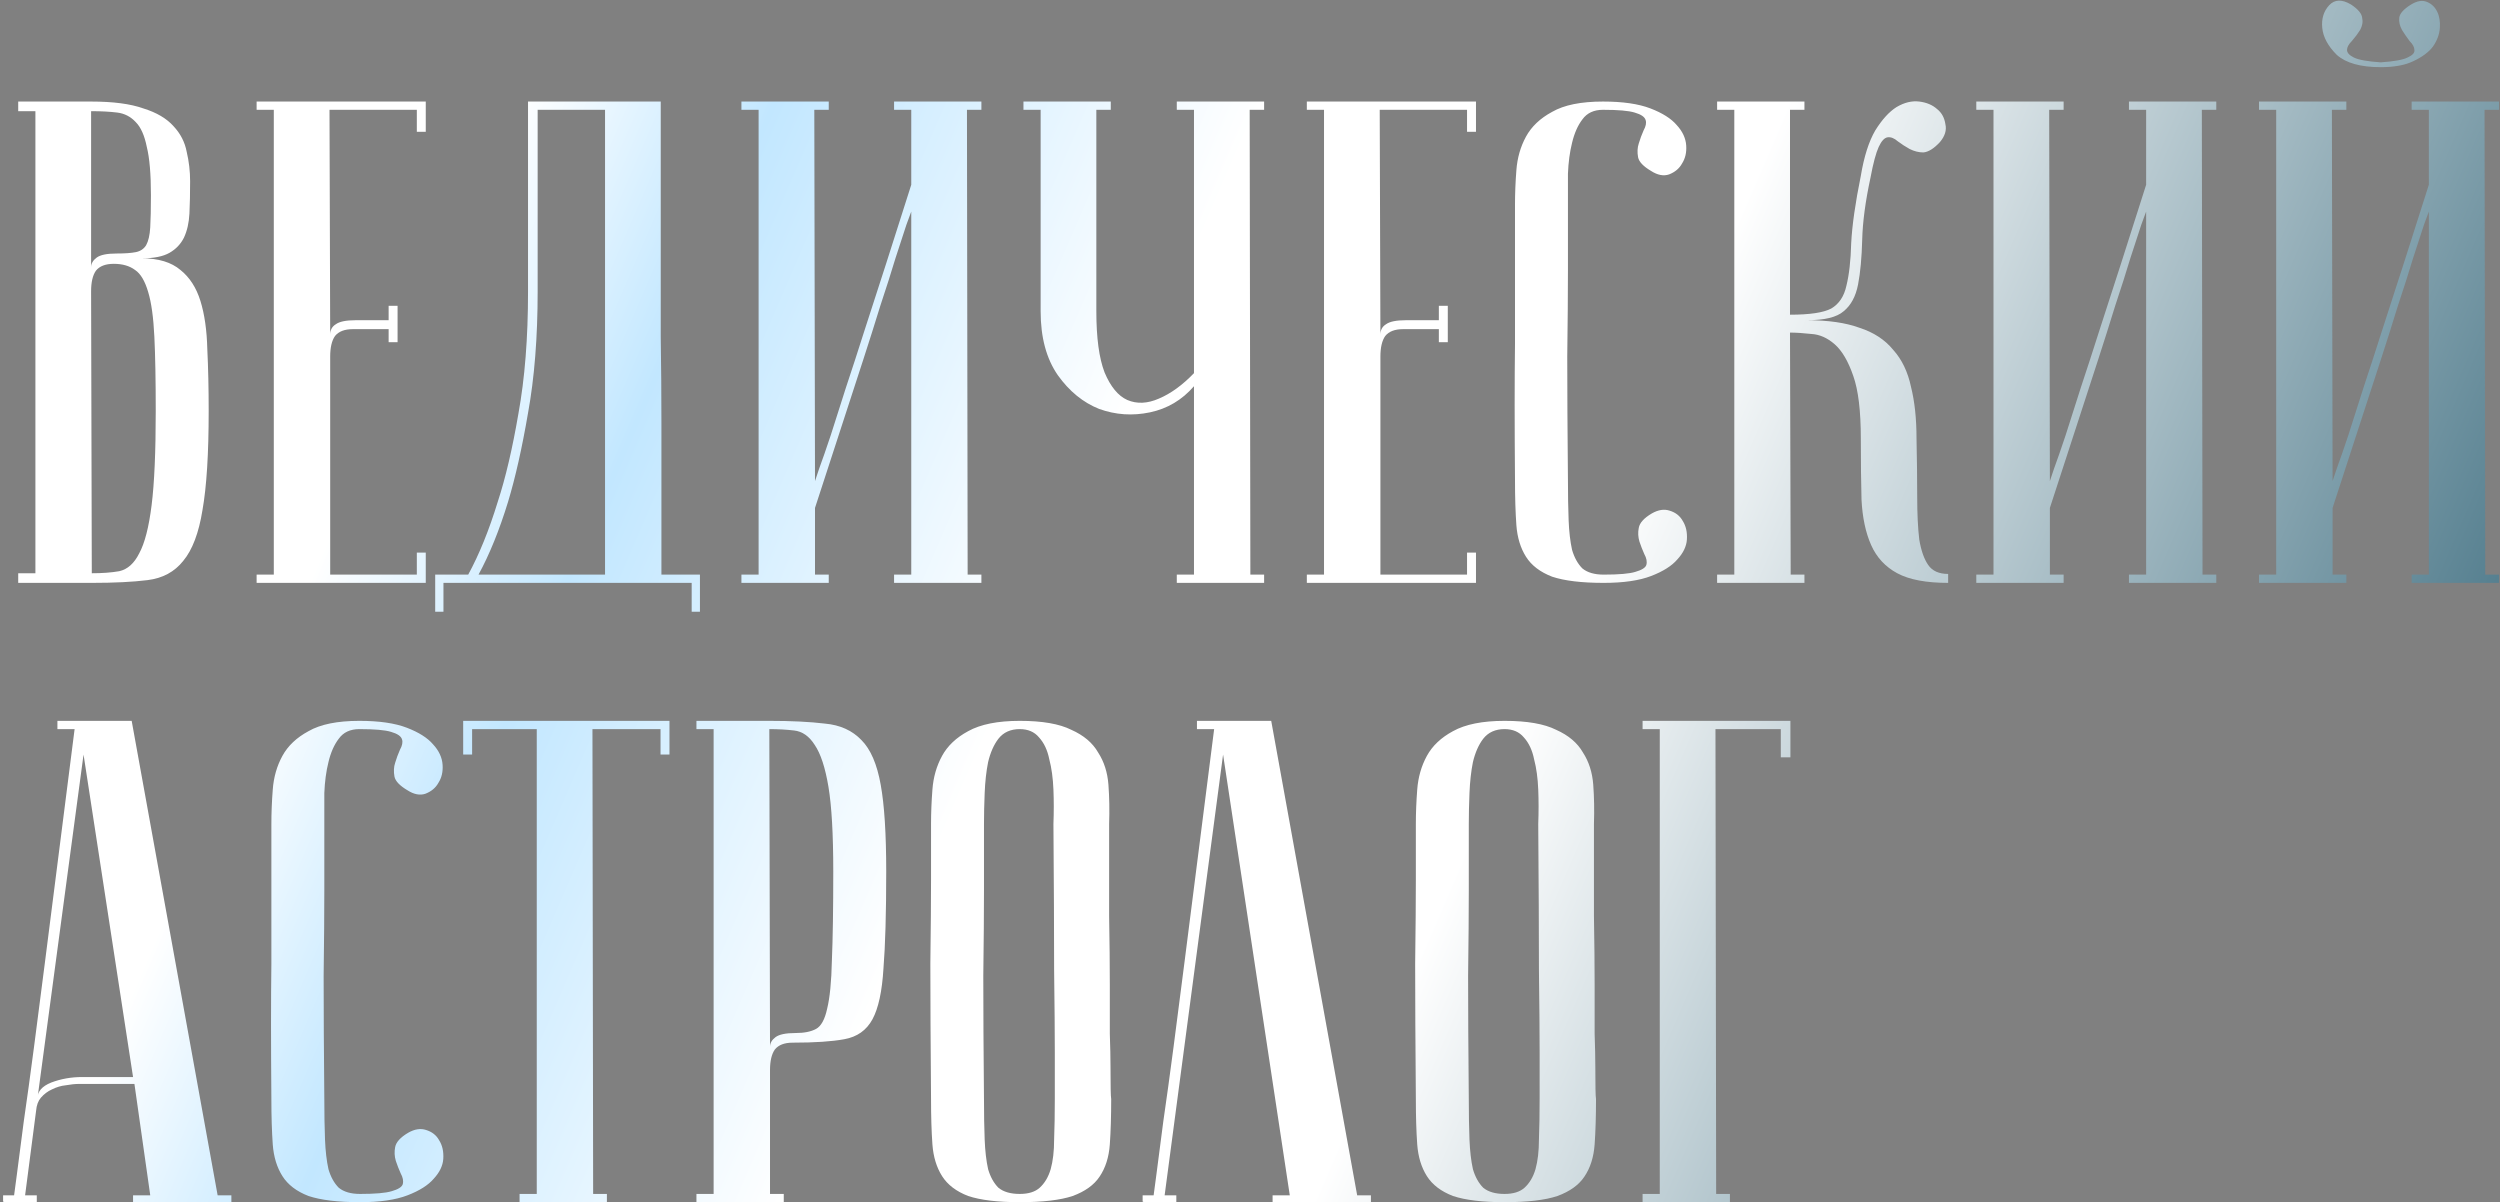<?xml version="1.0" encoding="UTF-8"?> <svg xmlns="http://www.w3.org/2000/svg" width="549" height="264" viewBox="0 0 549 264" fill="none"><rect x="0" y="0" width="549" height="264" fill="#808080" stroke="none"/> <path d="M393.176 158.3V166.303H391.062V160.112H376.717L376.868 262.188H379.888V264H360.711V262.188H364.486V160.112H360.711V158.3H393.176Z" fill="url(#paint0_linear_67_1219)"></path> <path d="M310.921 241.35C310.82 229.27 310.77 219.354 310.77 211.603C310.87 203.852 310.921 197.711 310.921 193.181V180.95C310.921 178.534 311.021 176.017 311.223 173.4C311.424 170.682 312.129 168.216 313.337 166.001C314.545 163.786 316.457 161.974 319.075 160.565C321.793 159.055 325.568 158.3 330.4 158.3C335.332 158.3 339.107 158.954 341.725 160.263C344.443 161.471 346.406 163.132 347.614 165.246C348.922 167.259 349.677 169.625 349.879 172.343C350.08 175.061 350.13 177.93 350.03 180.95C350.03 188.601 350.03 195.345 350.03 201.184C350.13 206.922 350.181 211.955 350.181 216.284C350.181 220.512 350.181 224.086 350.181 227.005C350.281 229.924 350.332 232.29 350.332 234.102C350.332 238.431 350.382 240.847 350.483 241.35C350.483 245.175 350.382 248.497 350.181 251.316C349.979 254.135 349.224 256.5 347.916 258.413C346.708 260.225 344.745 261.634 342.027 262.641C339.309 263.547 335.433 264 330.4 264C325.568 264 321.793 263.547 319.075 262.641C316.457 261.634 314.545 260.175 313.337 258.262C312.129 256.349 311.424 254.034 311.223 251.316C311.021 248.497 310.921 245.175 310.921 241.35ZM322.548 241.35C322.548 244.672 322.598 247.642 322.699 250.259C322.799 252.776 323.051 254.94 323.454 256.752C323.957 258.463 324.712 259.822 325.719 260.829C326.826 261.735 328.386 262.188 330.4 262.188C332.312 262.188 333.772 261.735 334.779 260.829C335.886 259.822 336.691 258.463 337.195 256.752C337.698 254.94 337.95 252.776 337.95 250.259C338.05 247.642 338.101 244.672 338.101 241.35V231.082C338.101 226.854 338.05 220.814 337.95 212.962C337.95 205.009 337.899 194.339 337.799 180.95C337.899 178.333 337.899 175.816 337.799 173.4C337.698 170.883 337.396 168.669 336.893 166.756C336.49 164.743 335.735 163.132 334.628 161.924C333.621 160.716 332.212 160.112 330.4 160.112C328.386 160.112 326.826 160.817 325.719 162.226C324.712 163.535 323.957 165.246 323.454 167.36C323.051 169.373 322.799 171.638 322.699 174.155C322.598 176.571 322.548 178.836 322.548 180.95V195.446C322.548 200.379 322.497 206.67 322.397 214.321C322.397 221.871 322.447 230.881 322.548 241.35Z" fill="url(#paint1_linear_67_1219)"></path> <path d="M279.159 158.3L298.034 262.49H301.054V264H279.461V262.49H283.236L268.589 165.699L255.754 262.49H258.321V264C258.019 264 257.415 264 256.509 264C255.704 264 254.898 264 254.093 264C253.288 264 252.583 264 251.979 264C251.274 264 250.922 263.95 250.922 263.849V262.49H253.338C253.338 262.389 253.539 260.879 253.942 257.96C254.345 254.94 254.848 251.064 255.452 246.333C256.157 241.501 256.912 236.015 257.717 229.874C258.522 223.733 259.328 217.492 260.133 211.15C262.046 196.151 264.21 179.138 266.626 160.112H262.851V158.3H279.159Z" fill="url(#paint2_linear_67_1219)"></path> <path d="M204.456 241.35C204.355 229.27 204.305 219.354 204.305 211.603C204.405 203.852 204.456 197.711 204.456 193.181V180.95C204.456 178.534 204.556 176.017 204.758 173.4C204.959 170.682 205.664 168.216 206.872 166.001C208.08 163.786 209.992 161.974 212.61 160.565C215.328 159.055 219.103 158.3 223.935 158.3C228.867 158.3 232.642 158.954 235.26 160.263C237.978 161.471 239.941 163.132 241.149 165.246C242.457 167.259 243.212 169.625 243.414 172.343C243.615 175.061 243.665 177.93 243.565 180.95C243.565 188.601 243.565 195.345 243.565 201.184C243.665 206.922 243.716 211.955 243.716 216.284C243.716 220.512 243.716 224.086 243.716 227.005C243.816 229.924 243.867 232.29 243.867 234.102C243.867 238.431 243.917 240.847 244.018 241.35C244.018 245.175 243.917 248.497 243.716 251.316C243.514 254.135 242.759 256.5 241.451 258.413C240.243 260.225 238.28 261.634 235.562 262.641C232.844 263.547 228.968 264 223.935 264C219.103 264 215.328 263.547 212.61 262.641C209.992 261.634 208.08 260.175 206.872 258.262C205.664 256.349 204.959 254.034 204.758 251.316C204.556 248.497 204.456 245.175 204.456 241.35ZM216.083 241.35C216.083 244.672 216.133 247.642 216.234 250.259C216.334 252.776 216.586 254.94 216.989 256.752C217.492 258.463 218.247 259.822 219.254 260.829C220.361 261.735 221.921 262.188 223.935 262.188C225.847 262.188 227.307 261.735 228.314 260.829C229.421 259.822 230.226 258.463 230.73 256.752C231.233 254.94 231.485 252.776 231.485 250.259C231.585 247.642 231.636 244.672 231.636 241.35V231.082C231.636 226.854 231.585 220.814 231.485 212.962C231.485 205.009 231.434 194.339 231.334 180.95C231.434 178.333 231.434 175.816 231.334 173.4C231.233 170.883 230.931 168.669 230.428 166.756C230.025 164.743 229.27 163.132 228.163 161.924C227.156 160.716 225.747 160.112 223.935 160.112C221.921 160.112 220.361 160.817 219.254 162.226C218.247 163.535 217.492 165.246 216.989 167.36C216.586 169.373 216.334 171.638 216.234 174.155C216.133 176.571 216.083 178.836 216.083 180.95V195.446C216.083 200.379 216.032 206.67 215.932 214.321C215.932 221.871 215.982 230.881 216.083 241.35Z" fill="url(#paint3_linear_67_1219)"></path> <path d="M168.943 160.112L169.094 229.874C169.094 229.069 169.497 228.364 170.303 227.76C171.108 227.156 172.568 226.854 174.682 226.854C176.594 226.854 178.104 226.552 179.212 225.948C180.319 225.344 181.124 223.884 181.628 221.569C182.232 219.153 182.584 215.579 182.685 210.848C182.886 206.117 182.986 199.624 182.986 191.369C182.986 183.215 182.634 177.024 181.93 172.796C181.225 168.568 180.218 165.498 178.91 163.585C177.702 161.672 176.192 160.615 174.38 160.414C172.668 160.213 170.856 160.112 168.943 160.112ZM168.943 158.3C173.775 158.3 177.853 158.501 181.174 158.904C184.497 159.206 187.164 160.414 189.178 162.528C191.191 164.541 192.6 167.813 193.406 172.343C194.211 176.772 194.614 183.114 194.614 191.369C194.614 200.53 194.412 207.627 194.01 212.66C193.708 217.693 192.902 221.418 191.594 223.834C190.285 226.25 188.221 227.71 185.402 228.213C182.684 228.716 178.91 228.968 174.077 228.968C172.266 228.968 170.957 229.471 170.152 230.478C169.447 231.485 169.094 232.995 169.094 235.008V262.188H172.115V264H152.938V262.188H156.712V160.112H152.938V158.3H168.943Z" fill="url(#paint4_linear_67_1219)"></path> <path d="M147.015 158.3V165.699H145.052V160.112H130.103L130.254 262.188H133.274V264H114.097V262.188H117.872V160.112H103.678V165.699H101.715V158.3H147.015Z" fill="url(#paint5_linear_67_1219)"></path> <path d="M79.074 262.188C82.396 262.188 84.711 261.987 86.02 261.584C87.429 261.181 88.235 260.678 88.436 260.074C88.637 259.369 88.486 258.564 87.983 257.658C87.58 256.752 87.228 255.846 86.926 254.94C86.624 253.933 86.574 252.927 86.775 251.92C86.976 250.813 87.933 249.756 89.644 248.749C91.053 247.944 92.362 247.742 93.57 248.145C94.879 248.548 95.835 249.303 96.439 250.41C97.144 251.517 97.446 252.876 97.345 254.487C97.244 255.997 96.54 257.457 95.231 258.866C94.023 260.275 92.11 261.483 89.493 262.49C86.876 263.497 83.403 264 79.074 264C74.242 264 70.467 263.547 67.749 262.641C65.132 261.634 63.219 260.175 62.011 258.262C60.803 256.349 60.098 254.034 59.897 251.316C59.696 248.497 59.595 245.175 59.595 241.35C59.494 229.27 59.494 219.354 59.595 211.603C59.595 203.852 59.595 197.711 59.595 193.181V180.95C59.595 178.534 59.696 176.017 59.897 173.4C60.098 170.682 60.803 168.216 62.011 166.001C63.219 163.786 65.132 161.974 67.749 160.565C70.366 159.055 74.091 158.3 78.923 158.3C83.252 158.3 86.725 158.803 89.342 159.81C91.959 160.817 93.872 162.025 95.08 163.434C96.389 164.843 97.093 166.353 97.194 167.964C97.295 169.474 96.993 170.783 96.288 171.89C95.684 172.997 94.728 173.803 93.419 174.306C92.211 174.709 90.902 174.457 89.493 173.551C87.782 172.544 86.825 171.538 86.624 170.531C86.423 169.424 86.473 168.417 86.775 167.511C87.077 166.504 87.429 165.548 87.832 164.642C88.335 163.736 88.486 162.981 88.285 162.377C88.084 161.672 87.278 161.119 85.869 160.716C84.56 160.313 82.245 160.112 78.923 160.112C76.91 160.112 75.4 160.817 74.393 162.226C73.386 163.535 72.631 165.246 72.128 167.36C71.625 169.373 71.323 171.638 71.222 174.155C71.222 176.571 71.222 178.836 71.222 180.95V195.446C71.222 200.379 71.172 206.67 71.071 214.321C71.071 221.871 71.121 230.881 71.222 241.35C71.222 244.672 71.272 247.642 71.373 250.259C71.474 252.776 71.725 254.94 72.128 256.752C72.631 258.463 73.386 259.822 74.393 260.829C75.5 261.735 77.061 262.188 79.074 262.188Z" fill="url(#paint6_linear_67_1219)"></path> <path d="M29.219 236.518L18.347 165.699L8.23 241.199C8.23 239.689 9.236 238.531 11.25 237.726C13.364 236.921 15.629 236.518 18.045 236.518H29.219ZM29.521 238.028H17.441C16.535 238.028 15.528 238.129 14.421 238.33C13.414 238.431 12.407 238.733 11.401 239.236C10.495 239.639 9.689 240.243 8.985 241.048C8.381 241.753 8.028 242.709 7.928 243.917L5.512 262.49H8.079V264C7.777 264 7.173 264 6.267 264C5.461 264 4.656 264 3.851 264C3.045 264 2.341 264 1.737 264C1.032 264 0.68 263.95 0.68 263.849V262.49H3.096C3.096 262.389 3.297 260.879 3.7 257.96C4.102 254.94 4.606 251.064 5.21 246.333C5.914 241.501 6.669 236.015 7.475 229.874C8.28 223.733 9.085 217.492 9.891 211.15C11.803 196.151 13.968 179.138 16.384 160.112H12.609V158.3H28.917L47.792 262.49H50.812V264H29.219V262.49H32.994L29.521 238.028Z" fill="url(#paint7_linear_67_1219)"></path> <path d="M522.805 13.693C525.724 13.492 527.687 13.139 528.694 12.636C529.801 12.133 530.305 11.579 530.204 10.975C530.204 10.371 529.852 9.717 529.147 9.012C528.543 8.207 527.989 7.401 527.486 6.596C526.983 5.69 526.781 4.784 526.882 3.878C526.983 2.972 527.838 2.016 529.449 1.009C530.758 0.204 531.915 0.002 532.922 0.405C533.929 0.808 534.684 1.512 535.187 2.519C535.69 3.526 535.892 4.734 535.791 6.143C535.69 7.552 535.187 8.911 534.281 10.22C533.375 11.428 531.966 12.485 530.053 13.391C528.241 14.297 525.825 14.75 522.805 14.75C518.376 14.75 515.154 13.844 513.141 12.032C511.228 10.119 510.171 8.156 509.97 6.143C509.769 4.13 510.272 2.469 511.48 1.16C512.688 -0.149 514.299 -0.199 516.312 1.009C517.822 2.016 518.627 2.972 518.728 3.878C518.929 4.784 518.778 5.69 518.275 6.596C517.772 7.401 517.168 8.207 516.463 9.012C515.758 9.717 515.406 10.371 515.406 10.975C515.406 11.579 515.909 12.133 516.916 12.636C517.923 13.139 519.886 13.492 522.805 13.693ZM533.375 46.46C533.375 46.46 533.023 47.416 532.318 49.329C531.714 51.141 530.909 53.607 529.902 56.728C528.996 59.748 527.889 63.221 526.58 67.147C525.372 71.073 524.114 75.049 522.805 79.076C519.684 88.639 516.161 99.461 512.235 111.541V126.188H515.255V128H496.078V126.188H499.853V24.112H496.078V22.3H515.255V24.112H512.084L512.235 105.652C512.235 105.652 512.537 104.746 513.141 102.934C513.846 101.021 514.701 98.555 515.708 95.535C516.715 92.414 517.822 88.941 519.03 85.116C520.339 81.19 521.647 77.163 522.956 73.036C526.077 63.473 529.55 52.651 533.375 40.571V24.112H529.6V22.3H548.777V24.112H545.606L545.757 126.188H548.777V128H529.6V126.188H533.375V46.46Z" fill="url(#paint8_linear_67_1219)"></path> <path d="M471.293 46.46C471.293 46.46 470.941 47.416 470.236 49.329C469.632 51.141 468.827 53.607 467.82 56.728C466.914 59.748 465.807 63.221 464.498 67.147C463.29 71.073 462.032 75.049 460.723 79.076C457.602 88.639 454.079 99.461 450.153 111.541V126.188H453.173V128H433.996V126.188H437.771V24.112H433.996V22.3H453.173V24.112H450.002L450.153 105.652C450.153 105.652 450.455 104.746 451.059 102.934C451.764 101.021 452.619 98.555 453.626 95.535C454.633 92.414 455.74 88.941 456.948 85.116C458.257 81.19 459.565 77.163 460.874 73.036C463.995 63.473 467.468 52.651 471.293 40.571V24.112H467.518V22.3H486.695V24.112H483.524L483.675 126.188H486.695V128H467.518V126.188H471.293V46.46Z" fill="url(#paint9_linear_67_1219)"></path> <path d="M408.637 38.608C409.342 34.38 410.399 31.058 411.808 28.642C413.318 26.226 414.878 24.515 416.489 23.508C418.2 22.501 419.861 22.099 421.472 22.3C423.083 22.501 424.391 23.055 425.398 23.961C426.405 24.766 427.009 25.874 427.21 27.283C427.512 28.592 427.109 29.9 426.002 31.209C424.693 32.618 423.485 33.373 422.378 33.474C421.371 33.474 420.365 33.222 419.358 32.719C418.452 32.216 417.596 31.662 416.791 31.058C415.986 30.353 415.231 30.051 414.526 30.152C413.821 30.253 413.167 30.957 412.563 32.266C411.959 33.575 411.355 35.84 410.751 39.061C409.644 44.195 409.04 48.725 408.939 52.651C408.838 56.577 408.536 59.849 408.033 62.466C407.53 65.083 406.473 67.046 404.862 68.355C403.352 69.664 400.684 70.318 396.859 70.318C401.49 70.318 405.315 70.872 408.335 71.979C411.456 72.986 413.922 74.596 415.734 76.811C417.647 78.925 418.955 81.643 419.66 84.965C420.465 88.186 420.868 91.961 420.868 96.29C420.969 101.122 421.019 105.4 421.019 109.125C421.019 112.85 421.17 115.97 421.472 118.487C421.875 120.903 422.529 122.765 423.435 124.074C424.341 125.383 425.801 126.037 427.814 126.037V128C422.982 128 419.257 127.295 416.64 125.886C414.023 124.477 412.11 122.413 410.902 119.695C409.694 116.977 408.989 113.655 408.788 109.729C408.687 105.803 408.637 101.323 408.637 96.29C408.637 90.25 408.083 85.67 406.976 82.549C405.869 79.328 404.51 77.012 402.899 75.603C401.288 74.194 399.577 73.439 397.765 73.338C395.953 73.137 394.393 73.036 393.084 73.036L393.235 126.188H396.255V128H377.078V126.188H380.853V24.112H377.078V22.3H396.255V24.112H393.084V69.11C397.413 69.11 400.433 68.657 402.144 67.751C403.855 66.744 404.963 65.083 405.466 62.768C406.07 60.352 406.422 57.231 406.523 53.406C406.724 49.48 407.429 44.547 408.637 38.608Z" fill="url(#paint10_linear_67_1219)"></path> <path d="M352.172 126.188C355.494 126.188 357.809 125.987 359.118 125.584C360.527 125.181 361.332 124.678 361.534 124.074C361.735 123.369 361.584 122.564 361.081 121.658C360.678 120.752 360.326 119.846 360.024 118.94C359.722 117.933 359.671 116.927 359.873 115.92C360.074 114.813 361.03 113.756 362.742 112.749C364.151 111.944 365.46 111.742 366.668 112.145C367.976 112.548 368.933 113.303 369.537 114.41C370.241 115.517 370.543 116.876 370.443 118.487C370.342 119.997 369.637 121.457 368.329 122.866C367.121 124.275 365.208 125.483 362.591 126.49C359.973 127.497 356.5 128 352.172 128C347.34 128 343.565 127.547 340.847 126.641C338.229 125.634 336.317 124.175 335.109 122.262C333.901 120.349 333.196 118.034 332.995 115.316C332.793 112.497 332.693 109.175 332.693 105.35C332.592 93.27 332.592 83.354 332.693 75.603C332.693 67.852 332.693 61.711 332.693 57.181V44.95C332.693 42.534 332.793 40.017 332.995 37.4C333.196 34.682 333.901 32.216 335.109 30.001C336.317 27.786 338.229 25.974 340.847 24.565C343.464 23.055 347.189 22.3 352.021 22.3C356.349 22.3 359.822 22.803 362.44 23.81C365.057 24.817 366.97 26.025 368.178 27.434C369.486 28.843 370.191 30.353 370.292 31.964C370.392 33.474 370.09 34.783 369.386 35.89C368.782 36.997 367.825 37.803 366.517 38.306C365.309 38.709 364 38.457 362.591 37.551C360.879 36.544 359.923 35.538 359.722 34.531C359.52 33.424 359.571 32.417 359.873 31.511C360.175 30.504 360.527 29.548 360.93 28.642C361.433 27.736 361.584 26.981 361.383 26.377C361.181 25.672 360.376 25.119 358.967 24.716C357.658 24.313 355.343 24.112 352.021 24.112C350.007 24.112 348.497 24.817 347.491 26.226C346.484 27.535 345.729 29.246 345.226 31.36C344.722 33.373 344.42 35.638 344.32 38.155C344.32 40.571 344.32 42.836 344.32 44.95V59.446C344.32 64.379 344.269 70.67 344.169 78.321C344.169 85.871 344.219 94.881 344.32 105.35C344.32 108.672 344.37 111.642 344.471 114.259C344.571 116.776 344.823 118.94 345.226 120.752C345.729 122.463 346.484 123.822 347.491 124.829C348.598 125.735 350.158 126.188 352.172 126.188Z" fill="url(#paint11_linear_67_1219)"></path> <path d="M324.126 22.3V28.944H322.163V24.112H302.986L303.137 73.489C303.137 72.482 303.54 71.727 304.345 71.224C305.151 70.62 306.61 70.318 308.724 70.318H315.972V67.147H317.935V75.15H315.972V72.281H308.12C306.308 72.281 305 72.784 304.194 73.791C303.49 74.798 303.137 76.308 303.137 78.321V126.188H322.163V121.356H324.126V128H286.98V126.188H290.755V24.112H286.98V22.3H324.126Z" fill="url(#paint12_linear_67_1219)"></path> <path d="M262.198 84.814C259.581 87.834 256.359 89.747 252.534 90.552C248.709 91.357 244.984 91.106 241.36 89.797C237.837 88.388 234.817 85.921 232.3 82.398C229.783 78.774 228.525 74.093 228.525 68.355V24.112H224.75V22.3H243.927V24.112H240.756V68.355C240.756 74.194 241.36 78.673 242.568 81.794C243.877 84.915 245.538 86.928 247.551 87.834C249.665 88.74 251.98 88.639 254.497 87.532C257.114 86.425 259.681 84.562 262.198 81.945V24.112H258.423V22.3H277.6V24.112H274.429L274.58 126.188H277.6V128H258.423V126.188H262.198V84.814Z" fill="url(#paint13_linear_67_1219)"></path> <path d="M200.113 46.46C200.113 46.46 199.761 47.416 199.056 49.329C198.452 51.141 197.647 53.607 196.64 56.728C195.734 59.748 194.627 63.221 193.318 67.147C192.11 71.073 190.852 75.049 189.543 79.076C186.423 88.639 182.899 99.461 178.973 111.541V126.188H181.993V128H162.816V126.188H166.591V24.112H162.816V22.3H181.993V24.112H178.822L178.973 105.652C178.973 105.652 179.275 104.746 179.879 102.934C180.584 101.021 181.44 98.555 182.446 95.535C183.453 92.414 184.56 88.941 185.768 85.116C187.077 81.19 188.386 77.163 189.694 73.036C192.815 63.473 196.288 52.651 200.113 40.571V24.112H196.338V22.3H215.515V24.112H212.344L212.495 126.188H215.515V128H196.338V126.188H200.113V46.46Z" fill="url(#paint14_linear_67_1219)"></path> <path d="M145.098 22.3C145.098 22.3 145.098 23.81 145.098 26.83C145.098 29.749 145.098 33.625 145.098 38.457C145.098 43.289 145.098 48.826 145.098 55.067C145.098 61.208 145.098 67.499 145.098 73.942C145.199 80.385 145.249 86.727 145.249 92.968C145.249 99.109 145.249 104.645 145.249 109.578C145.249 114.41 145.249 118.386 145.249 121.507C145.249 124.527 145.249 126.087 145.249 126.188H153.705V134.342H151.893V128H97.382V134.342H95.57V126.188H102.818C105.234 121.759 107.399 116.423 109.311 110.182C111.023 104.947 112.533 98.505 113.841 90.854C115.251 83.103 115.955 74.194 115.955 64.127V22.3H145.098ZM118.069 24.112V63.976C118.069 74.043 117.365 82.952 115.955 90.703C114.647 98.354 113.187 104.847 111.576 110.182C109.664 116.423 107.499 121.759 105.083 126.188H132.867V24.112H118.069Z" fill="url(#paint15_linear_67_1219)"></path> <path d="M93.498 22.3V28.944H91.535V24.112H72.358L72.509 73.489C72.509 72.482 72.911 71.727 73.717 71.224C74.522 70.62 75.982 70.318 78.096 70.318H85.344V67.147H87.307V75.15H85.344V72.281H77.492C75.68 72.281 74.371 72.784 73.566 73.791C72.861 74.798 72.509 76.308 72.509 78.321V126.188H91.535V121.356H93.498V128H56.352V126.188H60.127V24.112H56.352V22.3H93.498Z" fill="url(#paint16_linear_67_1219)"></path> <path d="M20.157 125.886C22.472 125.886 24.486 125.735 26.197 125.433C28.009 125.03 29.469 123.722 30.576 121.507C31.784 119.292 32.69 115.769 33.294 110.937C33.898 106.105 34.2 99.209 34.2 90.25C34.2 83.505 34.099 78.069 33.898 73.942C33.697 69.714 33.244 66.442 32.539 64.127C31.834 61.711 30.878 60.1 29.67 59.295C28.462 58.389 26.902 57.936 24.989 57.936C23.177 57.936 21.868 58.439 21.063 59.446C20.358 60.453 20.006 61.963 20.006 63.976L20.157 125.886ZM4 22.3H20.006C24.838 22.3 28.663 22.803 31.482 23.81C34.401 24.716 36.616 26.025 38.126 27.736C39.636 29.347 40.592 31.209 40.995 33.323C41.498 35.437 41.75 37.601 41.75 39.816C41.75 42.433 41.7 44.799 41.599 46.913C41.498 48.926 41.096 50.688 40.391 52.198C39.686 53.607 38.629 54.715 37.22 55.52C35.811 56.325 33.797 56.728 31.18 56.728C34.804 56.728 37.623 57.584 39.636 59.295C41.649 60.906 43.109 63.171 44.015 66.09C44.921 69.009 45.424 72.533 45.525 76.66C45.726 80.787 45.827 85.317 45.827 90.25C45.827 99.612 45.374 106.86 44.468 111.994C43.663 117.027 42.253 120.752 40.24 123.168C38.327 125.584 35.71 126.993 32.388 127.396C29.167 127.799 25.09 128 20.157 128H4V125.886H7.775V24.414H4V22.3ZM20.006 58.691C20.006 57.886 20.409 57.181 21.214 56.577C22.019 55.973 23.479 55.671 25.593 55.671C27.405 55.671 28.814 55.57 29.821 55.369C30.828 55.168 31.583 54.664 32.086 53.859C32.589 52.953 32.891 51.644 32.992 49.933C33.093 48.222 33.143 45.856 33.143 42.836C33.143 38.205 32.841 34.682 32.237 32.266C31.734 29.749 30.928 27.937 29.821 26.83C28.714 25.622 27.355 24.917 25.744 24.716C24.133 24.515 22.221 24.414 20.006 24.414V58.691Z" fill="url(#paint17_linear_67_1219)"></path> <defs> <linearGradient id="paint0_linear_67_1219" x1="4.003" y1="22" x2="564.003" y2="264" gradientUnits="userSpaceOnUse"> <stop stop-color="white"></stop> <stop offset="0.165" stop-color="white"></stop> <stop offset="0.25" stop-color="#C2E7FF"></stop> <stop offset="0.411" stop-color="white"></stop> <stop offset="0.585" stop-color="white"></stop> <stop offset="1" stop-color="#185167"></stop> </linearGradient> <linearGradient id="paint1_linear_67_1219" x1="4.001" y1="22" x2="564.001" y2="264" gradientUnits="userSpaceOnUse"> <stop stop-color="white"></stop> <stop offset="0.165" stop-color="white"></stop> <stop offset="0.25" stop-color="#C2E7FF"></stop> <stop offset="0.411" stop-color="white"></stop> <stop offset="0.585" stop-color="white"></stop> <stop offset="1" stop-color="#185167"></stop> </linearGradient> <linearGradient id="paint2_linear_67_1219" x1="4.003" y1="22" x2="564.003" y2="264" gradientUnits="userSpaceOnUse"> <stop stop-color="white"></stop> <stop offset="0.165" stop-color="white"></stop> <stop offset="0.25" stop-color="#C2E7FF"></stop> <stop offset="0.411" stop-color="white"></stop> <stop offset="0.585" stop-color="white"></stop> <stop offset="1" stop-color="#185167"></stop> </linearGradient> <linearGradient id="paint3_linear_67_1219" x1="4.003" y1="22" x2="564.003" y2="264" gradientUnits="userSpaceOnUse"> <stop stop-color="white"></stop> <stop offset="0.165" stop-color="white"></stop> <stop offset="0.25" stop-color="#C2E7FF"></stop> <stop offset="0.411" stop-color="white"></stop> <stop offset="0.585" stop-color="white"></stop> <stop offset="1" stop-color="#185167"></stop> </linearGradient> <linearGradient id="paint4_linear_67_1219" x1="4.002" y1="22" x2="564.002" y2="264" gradientUnits="userSpaceOnUse"> <stop stop-color="white"></stop> <stop offset="0.165" stop-color="white"></stop> <stop offset="0.25" stop-color="#C2E7FF"></stop> <stop offset="0.411" stop-color="white"></stop> <stop offset="0.585" stop-color="white"></stop> <stop offset="1" stop-color="#185167"></stop> </linearGradient> <linearGradient id="paint5_linear_67_1219" x1="4.001" y1="22" x2="564.001" y2="264" gradientUnits="userSpaceOnUse"> <stop stop-color="white"></stop> <stop offset="0.165" stop-color="white"></stop> <stop offset="0.25" stop-color="#C2E7FF"></stop> <stop offset="0.411" stop-color="white"></stop> <stop offset="0.585" stop-color="white"></stop> <stop offset="1" stop-color="#185167"></stop> </linearGradient> <linearGradient id="paint6_linear_67_1219" x1="4.002" y1="22" x2="564.002" y2="264" gradientUnits="userSpaceOnUse"> <stop stop-color="white"></stop> <stop offset="0.165" stop-color="white"></stop> <stop offset="0.25" stop-color="#C2E7FF"></stop> <stop offset="0.411" stop-color="white"></stop> <stop offset="0.585" stop-color="white"></stop> <stop offset="1" stop-color="#185167"></stop> </linearGradient> <linearGradient id="paint7_linear_67_1219" x1="4.002" y1="22" x2="564.002" y2="264" gradientUnits="userSpaceOnUse"> <stop stop-color="white"></stop> <stop offset="0.165" stop-color="white"></stop> <stop offset="0.25" stop-color="#C2E7FF"></stop> <stop offset="0.411" stop-color="white"></stop> <stop offset="0.585" stop-color="white"></stop> <stop offset="1" stop-color="#185167"></stop> </linearGradient> <linearGradient id="paint8_linear_67_1219" x1="4.001" y1="22" x2="564.001" y2="264" gradientUnits="userSpaceOnUse"> <stop stop-color="white"></stop> <stop offset="0.165" stop-color="white"></stop> <stop offset="0.25" stop-color="#C2E7FF"></stop> <stop offset="0.411" stop-color="white"></stop> <stop offset="0.585" stop-color="white"></stop> <stop offset="1" stop-color="#185167"></stop> </linearGradient> <linearGradient id="paint9_linear_67_1219" x1="4" y1="22" x2="564" y2="264" gradientUnits="userSpaceOnUse"> <stop stop-color="white"></stop> <stop offset="0.165" stop-color="white"></stop> <stop offset="0.25" stop-color="#C2E7FF"></stop> <stop offset="0.411" stop-color="white"></stop> <stop offset="0.585" stop-color="white"></stop> <stop offset="1" stop-color="#185167"></stop> </linearGradient> <linearGradient id="paint10_linear_67_1219" x1="4.002" y1="22" x2="564.002" y2="264" gradientUnits="userSpaceOnUse"> <stop stop-color="white"></stop> <stop offset="0.165" stop-color="white"></stop> <stop offset="0.25" stop-color="#C2E7FF"></stop> <stop offset="0.411" stop-color="white"></stop> <stop offset="0.585" stop-color="white"></stop> <stop offset="1" stop-color="#185167"></stop> </linearGradient> <linearGradient id="paint11_linear_67_1219" x1="4.002" y1="22" x2="564.002" y2="264" gradientUnits="userSpaceOnUse"> <stop stop-color="white"></stop> <stop offset="0.165" stop-color="white"></stop> <stop offset="0.25" stop-color="#C2E7FF"></stop> <stop offset="0.411" stop-color="white"></stop> <stop offset="0.585" stop-color="white"></stop> <stop offset="1" stop-color="#185167"></stop> </linearGradient> <linearGradient id="paint12_linear_67_1219" x1="4.003" y1="22" x2="564.003" y2="264" gradientUnits="userSpaceOnUse"> <stop stop-color="white"></stop> <stop offset="0.165" stop-color="white"></stop> <stop offset="0.25" stop-color="#C2E7FF"></stop> <stop offset="0.411" stop-color="white"></stop> <stop offset="0.585" stop-color="white"></stop> <stop offset="1" stop-color="#185167"></stop> </linearGradient> <linearGradient id="paint13_linear_67_1219" x1="4.001" y1="22" x2="564.001" y2="264" gradientUnits="userSpaceOnUse"> <stop stop-color="white"></stop> <stop offset="0.165" stop-color="white"></stop> <stop offset="0.25" stop-color="#C2E7FF"></stop> <stop offset="0.411" stop-color="white"></stop> <stop offset="0.585" stop-color="white"></stop> <stop offset="1" stop-color="#185167"></stop> </linearGradient> <linearGradient id="paint14_linear_67_1219" x1="4.001" y1="22" x2="564.001" y2="264" gradientUnits="userSpaceOnUse"> <stop stop-color="white"></stop> <stop offset="0.165" stop-color="white"></stop> <stop offset="0.25" stop-color="#C2E7FF"></stop> <stop offset="0.411" stop-color="white"></stop> <stop offset="0.585" stop-color="white"></stop> <stop offset="1" stop-color="#185167"></stop> </linearGradient> <linearGradient id="paint15_linear_67_1219" x1="4.002" y1="22" x2="564.002" y2="264" gradientUnits="userSpaceOnUse"> <stop stop-color="white"></stop> <stop offset="0.165" stop-color="white"></stop> <stop offset="0.25" stop-color="#C2E7FF"></stop> <stop offset="0.411" stop-color="white"></stop> <stop offset="0.585" stop-color="white"></stop> <stop offset="1" stop-color="#185167"></stop> </linearGradient> <linearGradient id="paint16_linear_67_1219" x1="4.003" y1="22" x2="564.003" y2="264" gradientUnits="userSpaceOnUse"> <stop stop-color="white"></stop> <stop offset="0.165" stop-color="white"></stop> <stop offset="0.25" stop-color="#C2E7FF"></stop> <stop offset="0.411" stop-color="white"></stop> <stop offset="0.585" stop-color="white"></stop> <stop offset="1" stop-color="#185167"></stop> </linearGradient> <linearGradient id="paint17_linear_67_1219" x1="4" y1="22" x2="564" y2="264" gradientUnits="userSpaceOnUse"> <stop stop-color="white"></stop> <stop offset="0.165" stop-color="white"></stop> <stop offset="0.25" stop-color="#C2E7FF"></stop> <stop offset="0.411" stop-color="white"></stop> <stop offset="0.585" stop-color="white"></stop> <stop offset="1" stop-color="#185167"></stop> </linearGradient> </defs> </svg> 